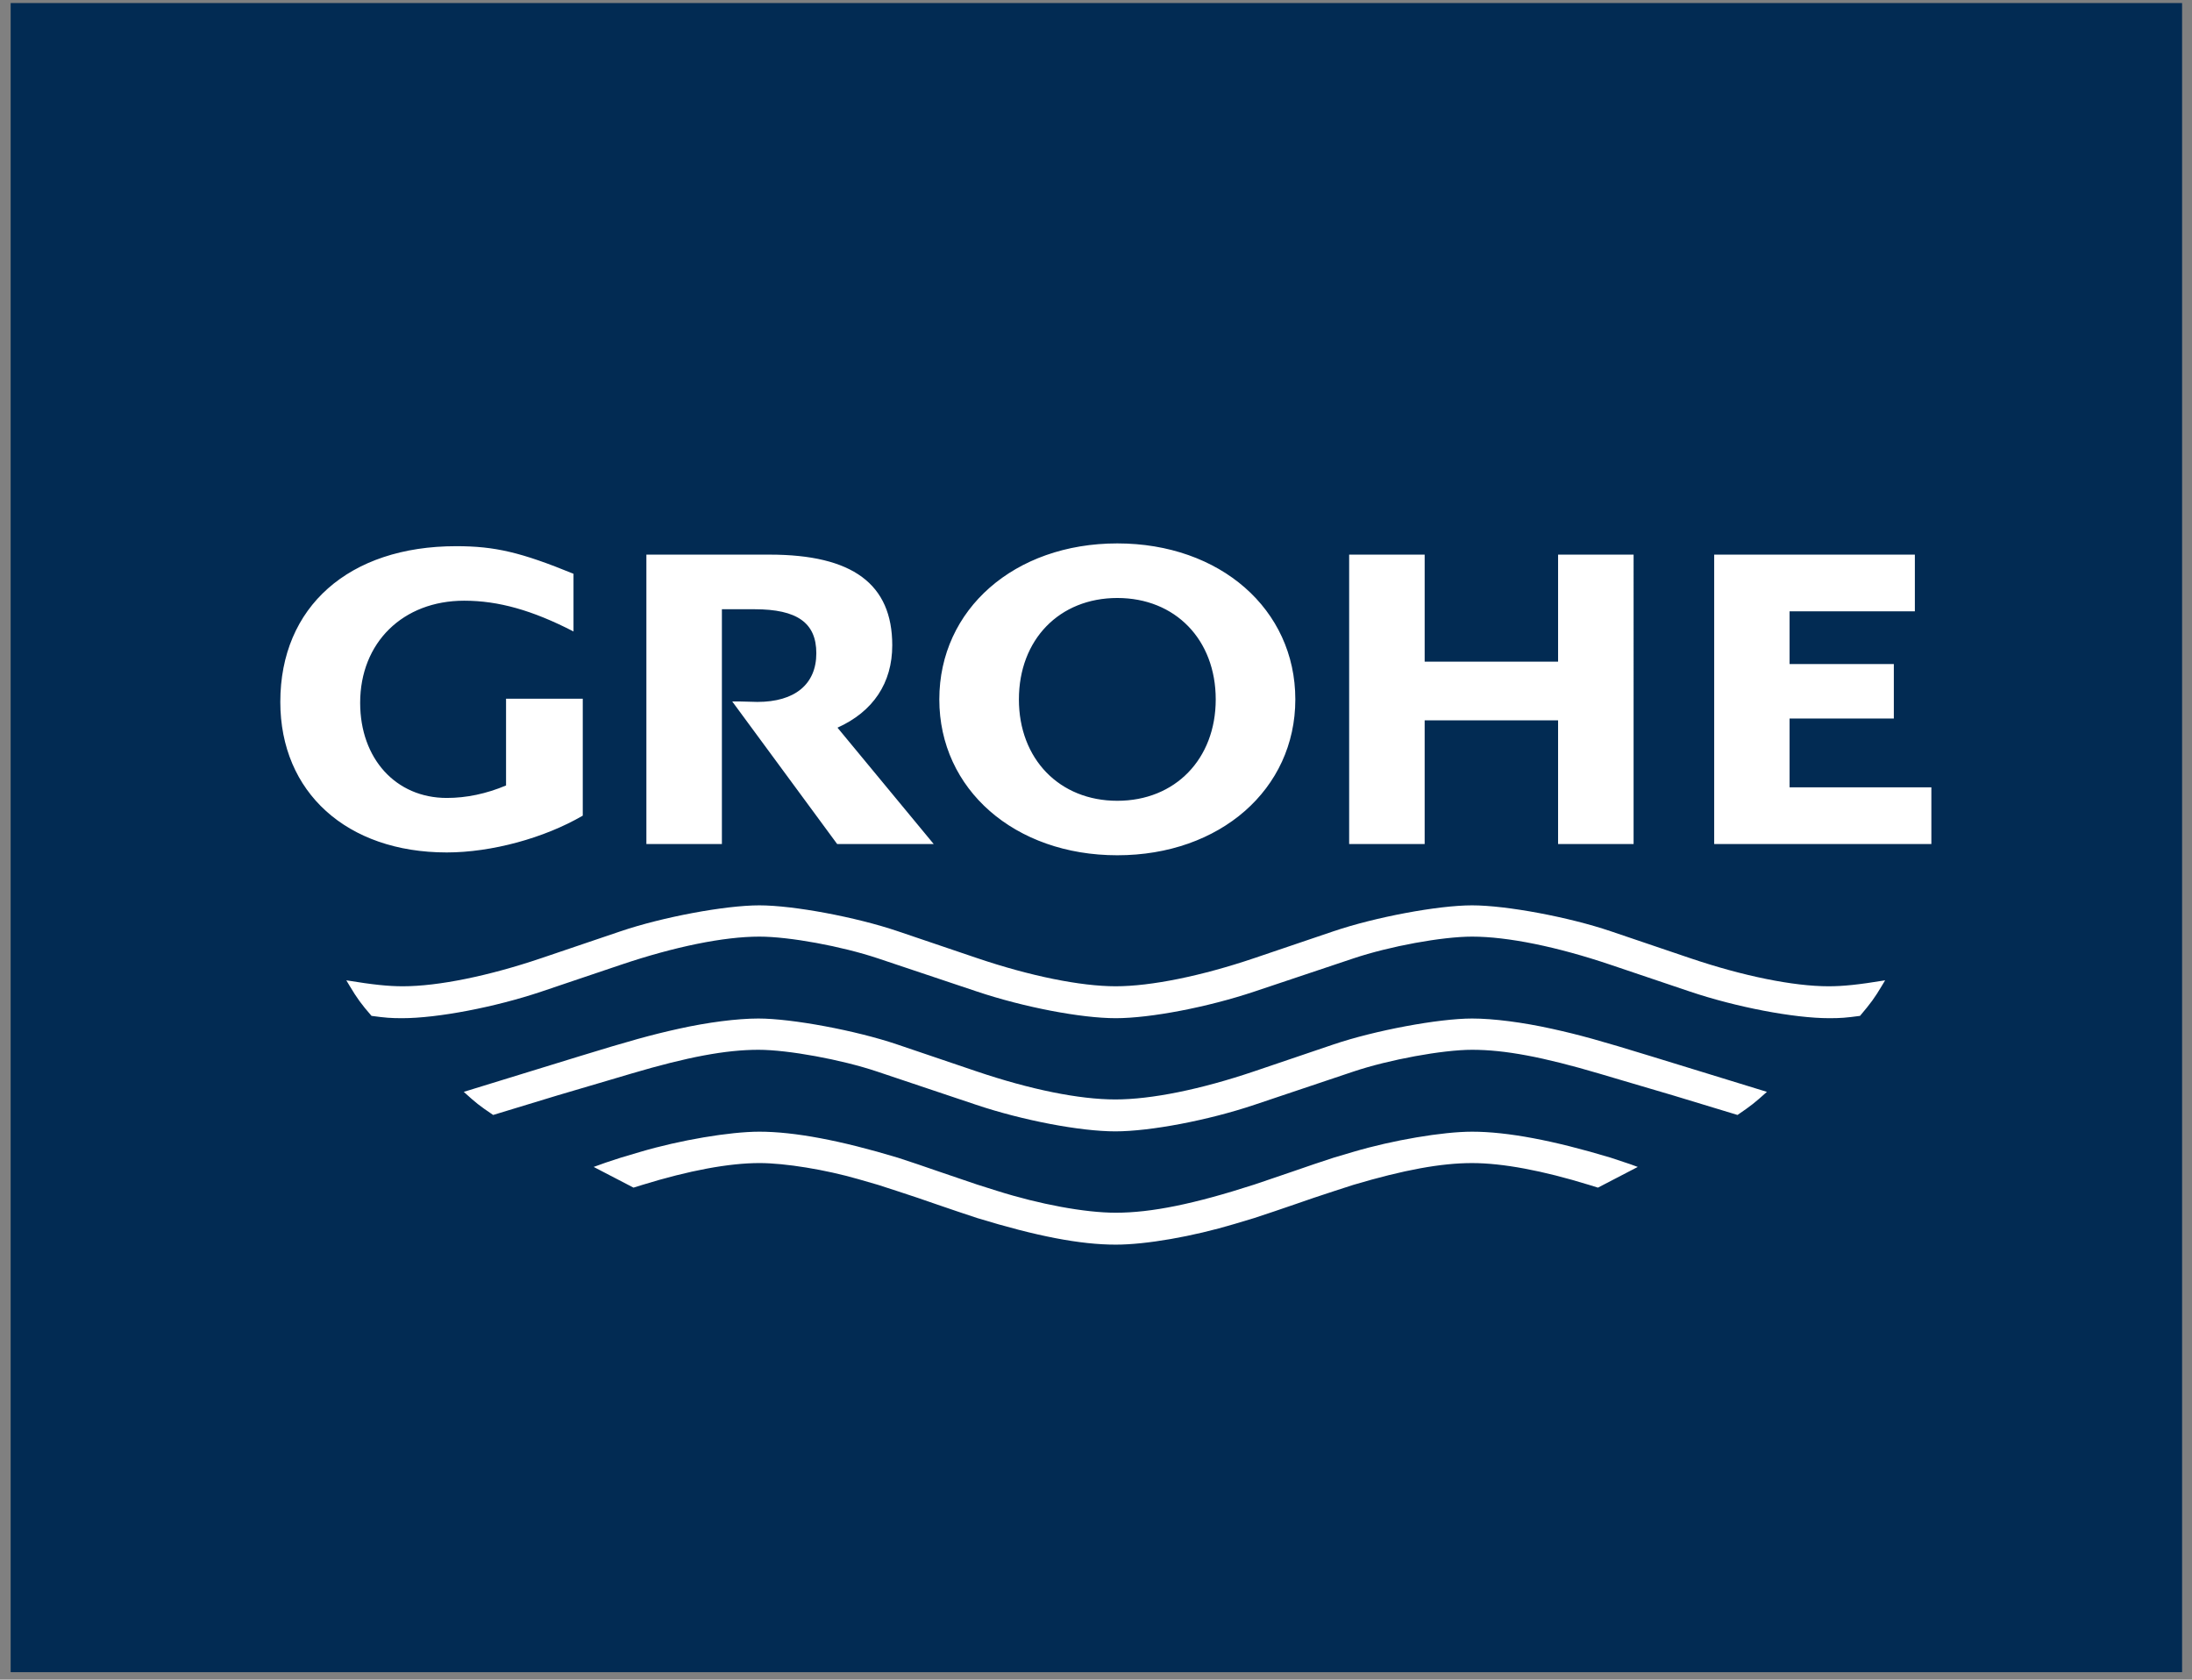 <svg viewBox="0 0 800 613" xmlns="http://www.w3.org/2000/svg" fill-rule="evenodd" clip-rule="evenodd" stroke-linejoin="round" stroke-miterlimit="2"><rect x="0" y="0" width="800" height="613" fill="#808080" stroke="none"/><g fill-rule="nonzero"><path fill="#022b53" d="M3.887 1.117h792.492v609.137H3.887z"/><path d="M371.863 255.242c-.005 21.754 14.795 37.008 35.916 37.008 21.117 0 35.917-15.242 35.917-36.996 0-21.808-14.75-37.016-35.909-37.016-21.17 0-35.916 15.2-35.924 37.004zm-29.046.008c0-32.887 27.437-56.933 64.962-56.933 37.525 0 64.963 24.041 64.967 56.925.004 32.821-27.488 56.887-64.967 56.887-37.475 0-64.962-24.066-64.962-56.879zm282.8-52.838v105.621h79.262v-20.691h-51.746v-25.104h38.046v-19.892h-38.046V223.1h45.721v-20.688h-73.237zm-133.225 0v105.621h27.558v-45.154h48.696v45.154h27.558V202.412h-27.558v39.055H519.95v-39.055h-27.558zm-256.484 0v105.621h27.559v-85.691h11.896c15.579 0 22.566 4.966 22.566 16.05 0 11.325-7.816 17.775-21.525 17.775l-6.066-.159h-3.092l38.292 52.025h35.233l-35.117-42.466c13.038-5.879 19.988-16.334 19.988-30.063 0-22.371-14.492-33.092-44.734-33.092h-45zM184.688 255v31.663c-7.225 3.029-14.446 4.549-21.642 4.549-18.558 0-31.6-14.324-31.6-34.712 0-21.975 15.587-37.271 37.962-37.271 12.496 0 24.884 3.483 39.9 11.225v-21.05c-19.191-7.85-28.662-10.071-42.825-10.071-39.166 0-64.179 22.15-64.179 56.83 0 32.995 24.275 54.941 60.759 54.941 16.27 0 35.558-5.225 49.625-13.433V255h-28zm413.041 170.875l-2.65-.967-7.233-2.408c-20.975-6.329-37.779-9.488-50.596-9.488-10.737 0-28.917 3.092-43.329 7.355l-7.196 2.133c-3.654 1.196-6.083 2-7.271 2.408l-7.233 2.488-7.188 2.45-7.233 2.454c-21.967 7.104-37.604 10.288-50.6 10.288-11.188 0-27.783-3.067-43.375-8.001l-7.229-2.287-7.229-2.454-7.192-2.45-7.237-2.488-7.271-2.408c-20.946-6.325-37.784-9.488-50.542-9.488-10.792.009-28.95 3.08-43.388 7.355l-7.187 2.133c-5.117 1.65-6.179 2.012-9.883 3.375l14.541 7.554 3.254-1.008c16.959-5.234 31.567-7.958 42.713-7.958 9.363 0 24.013 2.387 36.071 5.866l7.233 2.092 7.188 2.333 7.271 2.404 7.237 2.492 7.192 2.454 7.229 2.409c21.721 6.654 37.696 9.729 50.621 9.72 11.083 0 28.025-2.954 43.354-7.55l7.229-2.17 7.233-2.409 7.188-2.454 7.233-2.492 7.271-2.404 7.196-2.333c18.446-5.475 32.046-7.963 43.346-7.954 11.15.004 25.729 2.729 42.666 7.954l3.259 1.008 14.537-7.554zm47.129-27.4l-42.108-12.942c-18.938-5.82-26.258-7.846-36.358-10.079-10.679-2.367-21.384-3.742-29.134-3.742-12.216 0-35.521 4.355-50.533 9.442l-28.925 9.808c-19.575 6.634-37.6 10.284-50.75 10.284-13.208 0-31.058-3.617-50.737-10.284l-28.93-9.808c-14.979-5.075-38.362-9.442-50.587-9.442-7.7 0-18.508 1.384-29.117 3.742-9.979 2.209-17.892 4.404-36.358 10.079l-42.063 12.942c4.492 4.087 5.684 5.025 10.725 8.433l23.384-7.112 19.325-5.7 7.754-2.296c20.546-6.071 34.491-8.675 46.375-8.675 10.792 0 30.308 3.575 43.333 7.958l36.159 12.129c16.933 5.68 37.916 9.684 50.75 9.684 12.774-.004 33.941-4.038 50.737-9.684l36.121-12.129c12.967-4.358 32.596-7.962 43.346-7.958 11.937.004 25.754 2.596 46.362 8.675l7.754 2.296 19.325 5.7 23.425 7.112c5.013-3.433 6.204-4.37 10.725-8.433zm43.146-40.704l-1.204 2.012c-2.7 4.504-3.917 6.167-7.958 10.963-5.117.696-7.167.846-11.221.846-12.892 0-33.988-4.034-50.85-9.717l-28.925-9.763c-19.642-6.637-37.6-10.283-50.579-10.291-10.929 0-30.075 3.508-43.346 7.958L457.8 361.875c-17.033 5.704-37.925 9.712-50.583 9.717-12.659 0-33.567-4.009-50.621-9.717l-36.117-12.096c-13.271-4.45-32.404-7.958-43.341-7.958-12.963 0-30.959 3.662-50.588 10.291l-28.925 9.763c-16.867 5.683-37.954 9.717-50.863 9.717-4.062 0-6.095-.15-11.17-.846-3.754-4.321-5.213-6.321-7.992-10.963l-1.208-2.012c9.795 1.6 15.275 2.171 20.65 2.171 12.866 0 31.279-3.742 50.583-10.284l28.925-9.804c15.287-5.183 38.1-9.446 50.575-9.446 12.429 0 35.275 4.267 50.542 9.446l28.929 9.804c19.292 6.534 37.729 10.284 50.604 10.284 12.871 0 31.308-3.75 50.6-10.284l28.925-9.804c15.258-5.171 38.108-9.446 50.521-9.446 12.5 0 35.287 4.255 50.6 9.446l28.925 9.804c19.304 6.542 37.716 10.284 50.583 10.284 5.375 0 10.854-.571 20.65-2.171z" fill="#fff"/></g></svg>